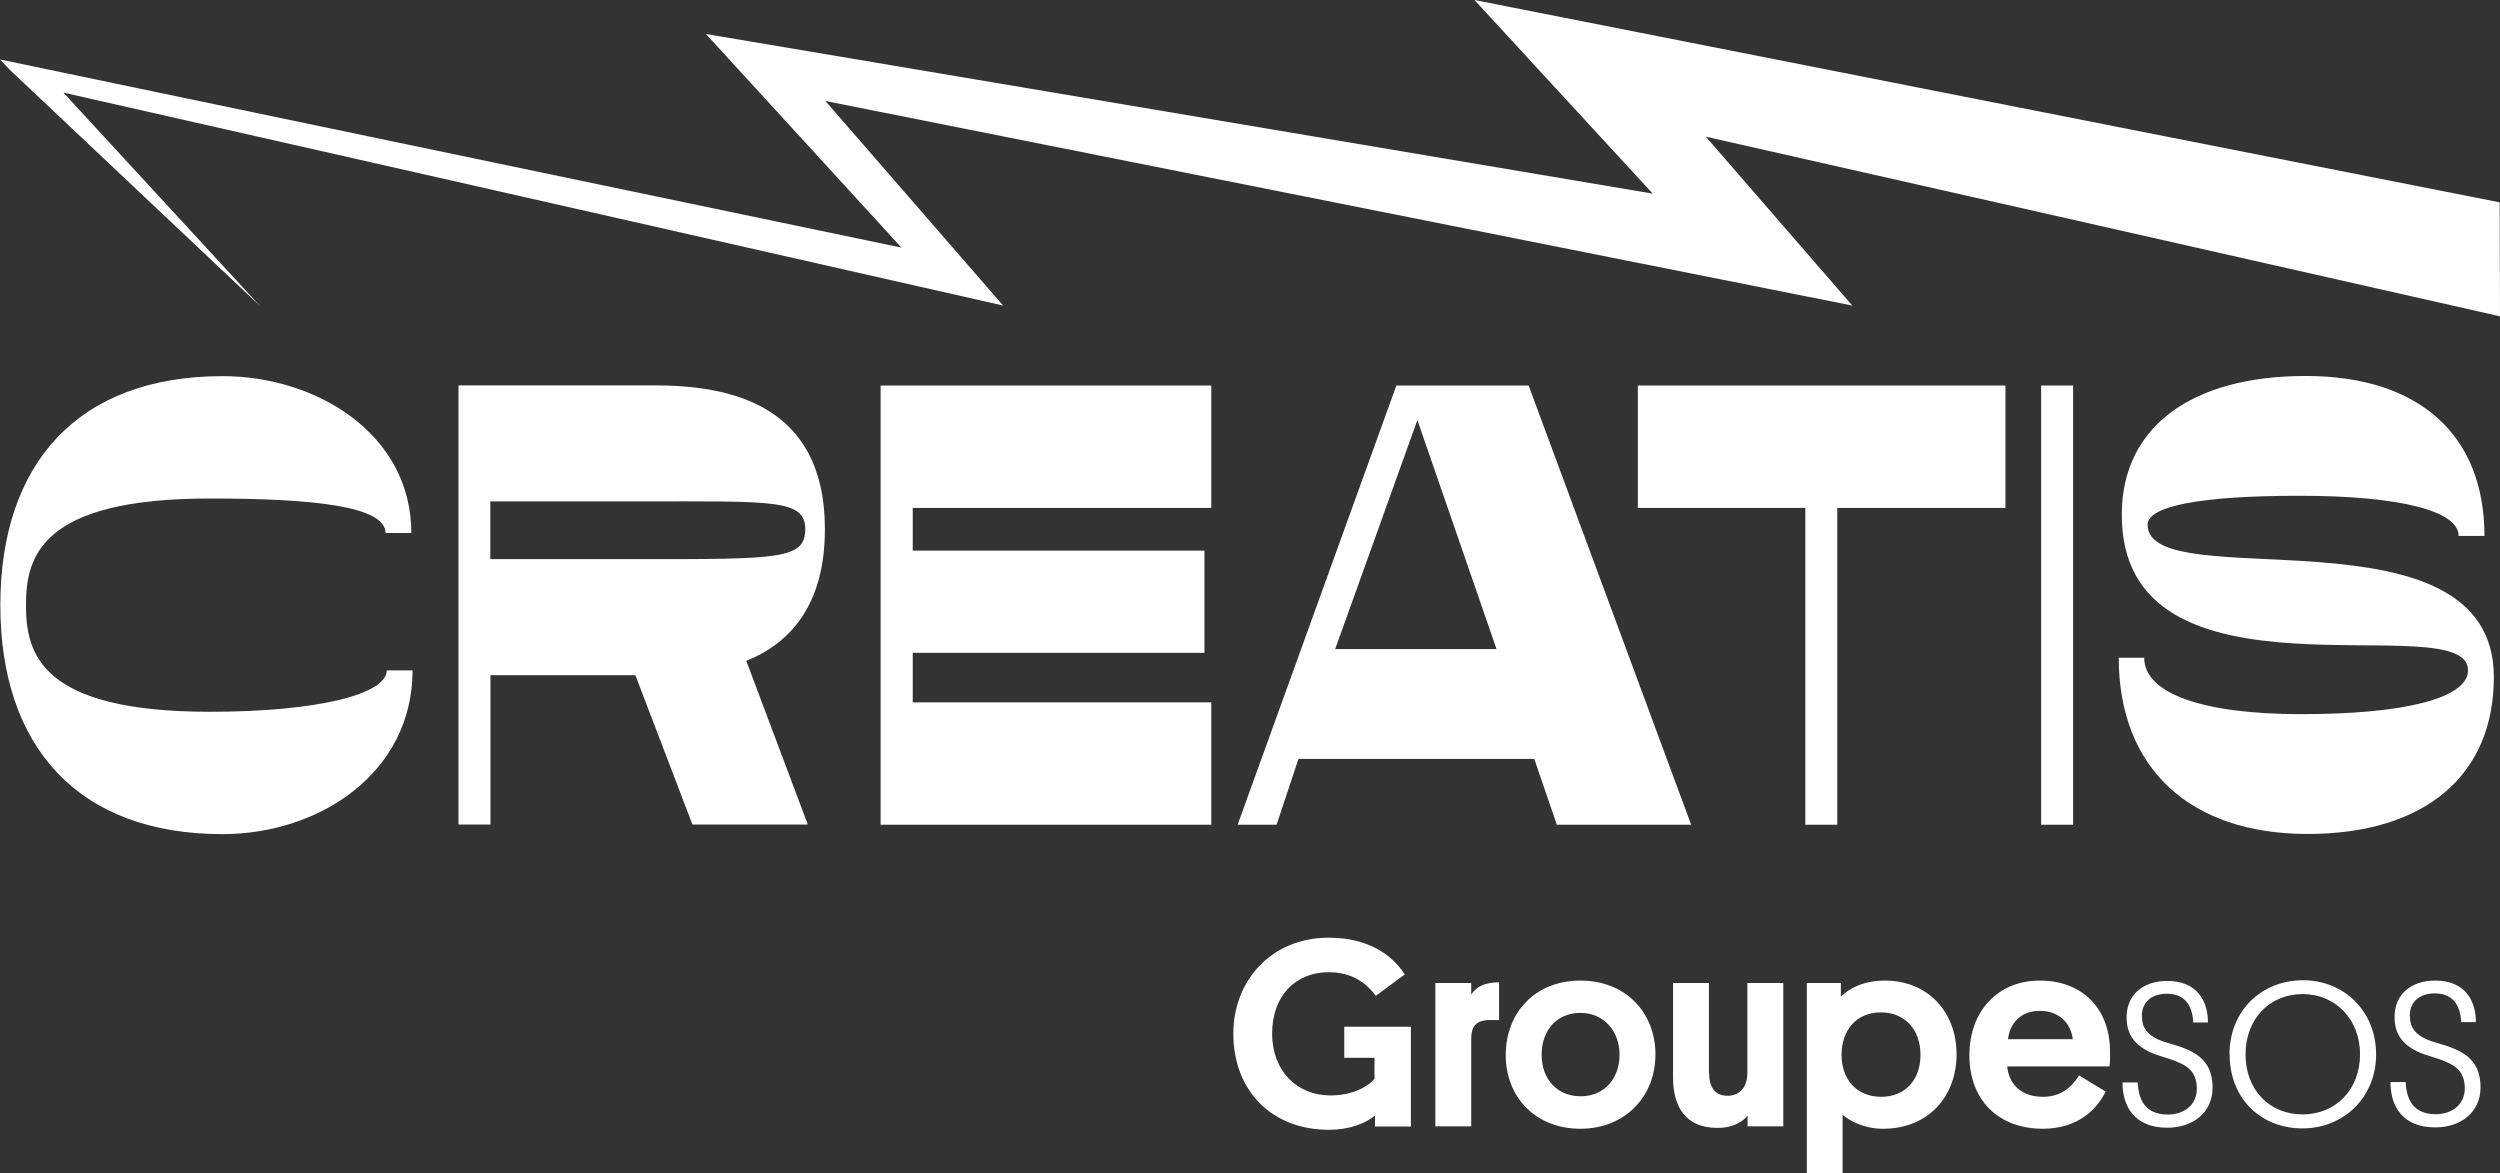 <svg width="245" height="115" viewBox="0 0 245 115" fill="none" xmlns="http://www.w3.org/2000/svg">
<rect x="0" y="0" width="245" height="115" fill="#333333" stroke="none"/>
<path d="M0.033 59.303C0.033 45.47 7.603 36.862 21.805 36.862C31.083 36.862 40.311 42.572 40.311 52.236H37.782C37.782 49.59 30.648 48.853 20.566 48.853C3.969 48.853 2.546 54.564 2.546 59.303C2.546 64.043 3.952 69.754 20.566 69.754C31.134 69.754 37.9 68.029 37.9 65.701H40.429C40.429 75.716 31.335 81.745 21.805 81.745C7.603 81.745 0.033 73.137 0.033 59.303Z" fill="white"/>
<path d="M73.136 64.763L79.166 80.807H67.861L62.267 66.17H48.065V80.807H44.934V37.766H64.109C71.311 37.766 80.84 39.491 80.84 51.851C80.84 59.353 77.39 63.038 73.153 64.763H73.136ZM48.049 54.798H62.803C76.385 54.798 78.914 54.798 78.914 51.851C78.914 48.903 75.649 49.138 62.803 49.138H48.049V54.798Z" fill="white"/>
<path d="M86.3 37.782H118.707V49.774H89.449V53.961H118.037V63.976H89.449V68.832H118.707V80.824H86.3V37.782Z" fill="white"/>
<path d="M136.827 37.782H149.807L165.734 80.824H152.57L150.359 74.376H127.248L125.104 80.824H121.286L136.844 37.782H136.827ZM146.658 63.607L138.904 41.166L130.848 63.607H146.641H146.658Z" fill="white"/>
<path d="M176.921 49.774H160.509V37.782H196.533V49.774H180.053V80.824H176.921V49.774Z" fill="white"/>
<path d="M200.033 37.782H203.164V80.824H200.033V37.782Z" fill="white"/>
<path d="M207.603 64.461H210.132C210.132 67.962 215.843 69.988 225.506 69.988C235.772 69.988 241.868 68.397 241.868 65.684C241.868 59.169 207.62 70.357 207.938 50.193C208.055 41.836 214.754 36.845 225.958 36.845C237.162 36.845 243.476 42.69 243.476 52.52H240.947C240.947 50.059 235.169 48.585 225.338 48.585C215.508 48.585 210.467 49.623 210.467 51.415C210.467 58.617 244.397 49.07 244.397 66.354C244.397 76.001 237.631 81.728 226.142 81.728C214.654 81.728 207.636 75.331 207.636 64.445L207.603 64.461Z" fill="white"/>
<path d="M236.157 99.564C236.157 98.124 237.162 97.353 238.619 97.353C240.294 97.353 241.115 98.409 241.198 100.167H242.639C242.639 98.074 241.584 96.097 238.653 96.097C236.258 96.097 234.667 97.471 234.667 99.648C234.667 101.122 235.236 102.244 236.928 103.064C237.849 103.483 238.737 103.634 239.658 104.036C240.78 104.488 241.55 105.158 241.55 106.665C241.55 108.34 240.177 109.194 238.72 109.194C236.509 109.194 235.839 107.77 235.755 106.045H234.265C234.265 108.44 235.471 110.484 238.653 110.484C241.148 110.484 243.091 109.01 243.091 106.565C243.091 104.488 242.12 103.416 240.361 102.713C239.39 102.311 238.603 102.21 237.732 101.825C236.71 101.323 236.174 100.72 236.174 99.598M218.505 103.332C218.505 107.737 221.637 110.584 225.64 110.584C229.643 110.584 232.858 107.586 232.858 103.332C232.858 99.079 229.71 96.064 225.69 96.064C221.671 96.064 218.489 99.011 218.489 103.332M220.063 103.332C220.063 99.866 222.408 97.421 225.657 97.421C228.906 97.421 231.284 99.916 231.284 103.332C231.284 106.749 228.922 109.211 225.657 109.211C222.391 109.211 220.063 106.799 220.063 103.332ZM209.897 99.598C209.897 98.157 210.902 97.387 212.359 97.387C214.034 97.387 214.854 98.442 214.938 100.201H216.379C216.379 98.107 215.323 96.131 212.393 96.131C209.998 96.131 208.407 97.504 208.407 99.681C208.407 101.155 208.976 102.277 210.668 103.098C211.589 103.517 212.476 103.667 213.397 104.069C214.52 104.521 215.29 105.191 215.29 106.699C215.29 108.373 213.917 109.228 212.46 109.228C210.249 109.228 209.579 107.804 209.495 106.079H208.005C208.005 108.474 209.211 110.517 212.393 110.517C214.888 110.517 216.831 109.043 216.831 106.598C216.831 104.521 215.859 103.45 214.101 102.746C213.129 102.344 212.342 102.244 211.471 101.859C210.45 101.356 209.914 100.753 209.914 99.631M199.882 99.062C201.791 99.062 202.947 100.268 203.131 101.842H196.784C196.968 100.234 198.09 99.062 199.882 99.062ZM196.7 104.505H206.732C206.816 103.902 206.782 103.399 206.782 103.064C206.782 98.861 204.103 96.097 199.899 96.097C195.695 96.097 192.999 99.196 192.999 103.399C192.999 107.888 195.913 110.618 200.2 110.618C203.617 110.618 205.509 108.725 206.347 106.967L203.751 105.392C203.014 106.548 201.992 107.486 200.2 107.486C198.207 107.486 196.884 106.38 196.7 104.488M180.572 114.972V109.244C181.276 109.847 182.666 110.618 184.541 110.618C189.013 110.618 191.743 107.419 191.743 103.316C191.743 99.213 188.98 96.097 184.709 96.097C182.481 96.097 181.108 96.968 180.405 97.672V96.332H177.072V114.972H180.589H180.572ZM180.472 103.366C180.472 100.971 181.912 99.213 184.324 99.213C186.735 99.213 188.209 100.971 188.209 103.366C188.209 105.761 186.769 107.486 184.357 107.486C181.946 107.486 180.472 105.778 180.472 103.366ZM167.476 105.158V96.332H163.959V105.577C163.959 108.44 165.164 110.534 168.313 110.534C169.971 110.534 170.859 109.83 171.261 109.328V110.383H174.761V96.332H171.244V105.124C171.244 106.464 170.557 107.385 169.301 107.385C168.045 107.385 167.492 106.514 167.492 105.158M147.563 103.399C147.563 107.553 150.51 110.618 154.881 110.618C159.253 110.618 162.234 107.469 162.234 103.349C162.234 99.229 159.32 96.097 154.881 96.097C150.443 96.097 147.563 99.229 147.563 103.399ZM151.08 103.366C151.08 100.971 152.57 99.263 154.881 99.263C157.193 99.263 158.717 101.055 158.717 103.366C158.717 105.677 157.226 107.436 154.915 107.436C152.604 107.436 151.08 105.761 151.08 103.366ZM146.91 99.949V96.265C145.436 96.265 144.682 96.734 144.18 97.454V96.332H140.663V110.383H144.18V101.825C144.18 100.586 144.649 99.966 146.022 99.966H146.91V99.949ZM138.268 110.383V100.619H131.736V103.667H134.701V105.744C133.947 106.565 132.473 107.352 130.363 107.352C127.114 107.352 124.669 104.957 124.669 101.289C124.669 97.621 126.93 95.277 130.212 95.277C132.624 95.277 133.997 96.466 134.835 97.588L137.665 95.495C136.426 93.552 134.048 91.894 130.212 91.894C124.585 91.894 120.867 96.114 120.867 101.289C120.867 106.933 124.669 110.718 130.212 110.718C132.306 110.718 133.813 110.082 134.751 109.328V110.4H138.268V110.383Z" fill="white"/>
<path d="M244.967 19.829L144.498 0L161.966 18.975L69.184 3.333L88.343 24.267L0 5.828L0.971 6.85L25.439 29.945L6.213 9.077L98.308 29.945L80.891 9.898L181.527 29.945L167.174 13.398L245 31L244.967 19.829Z" fill="white"/>
</svg>
